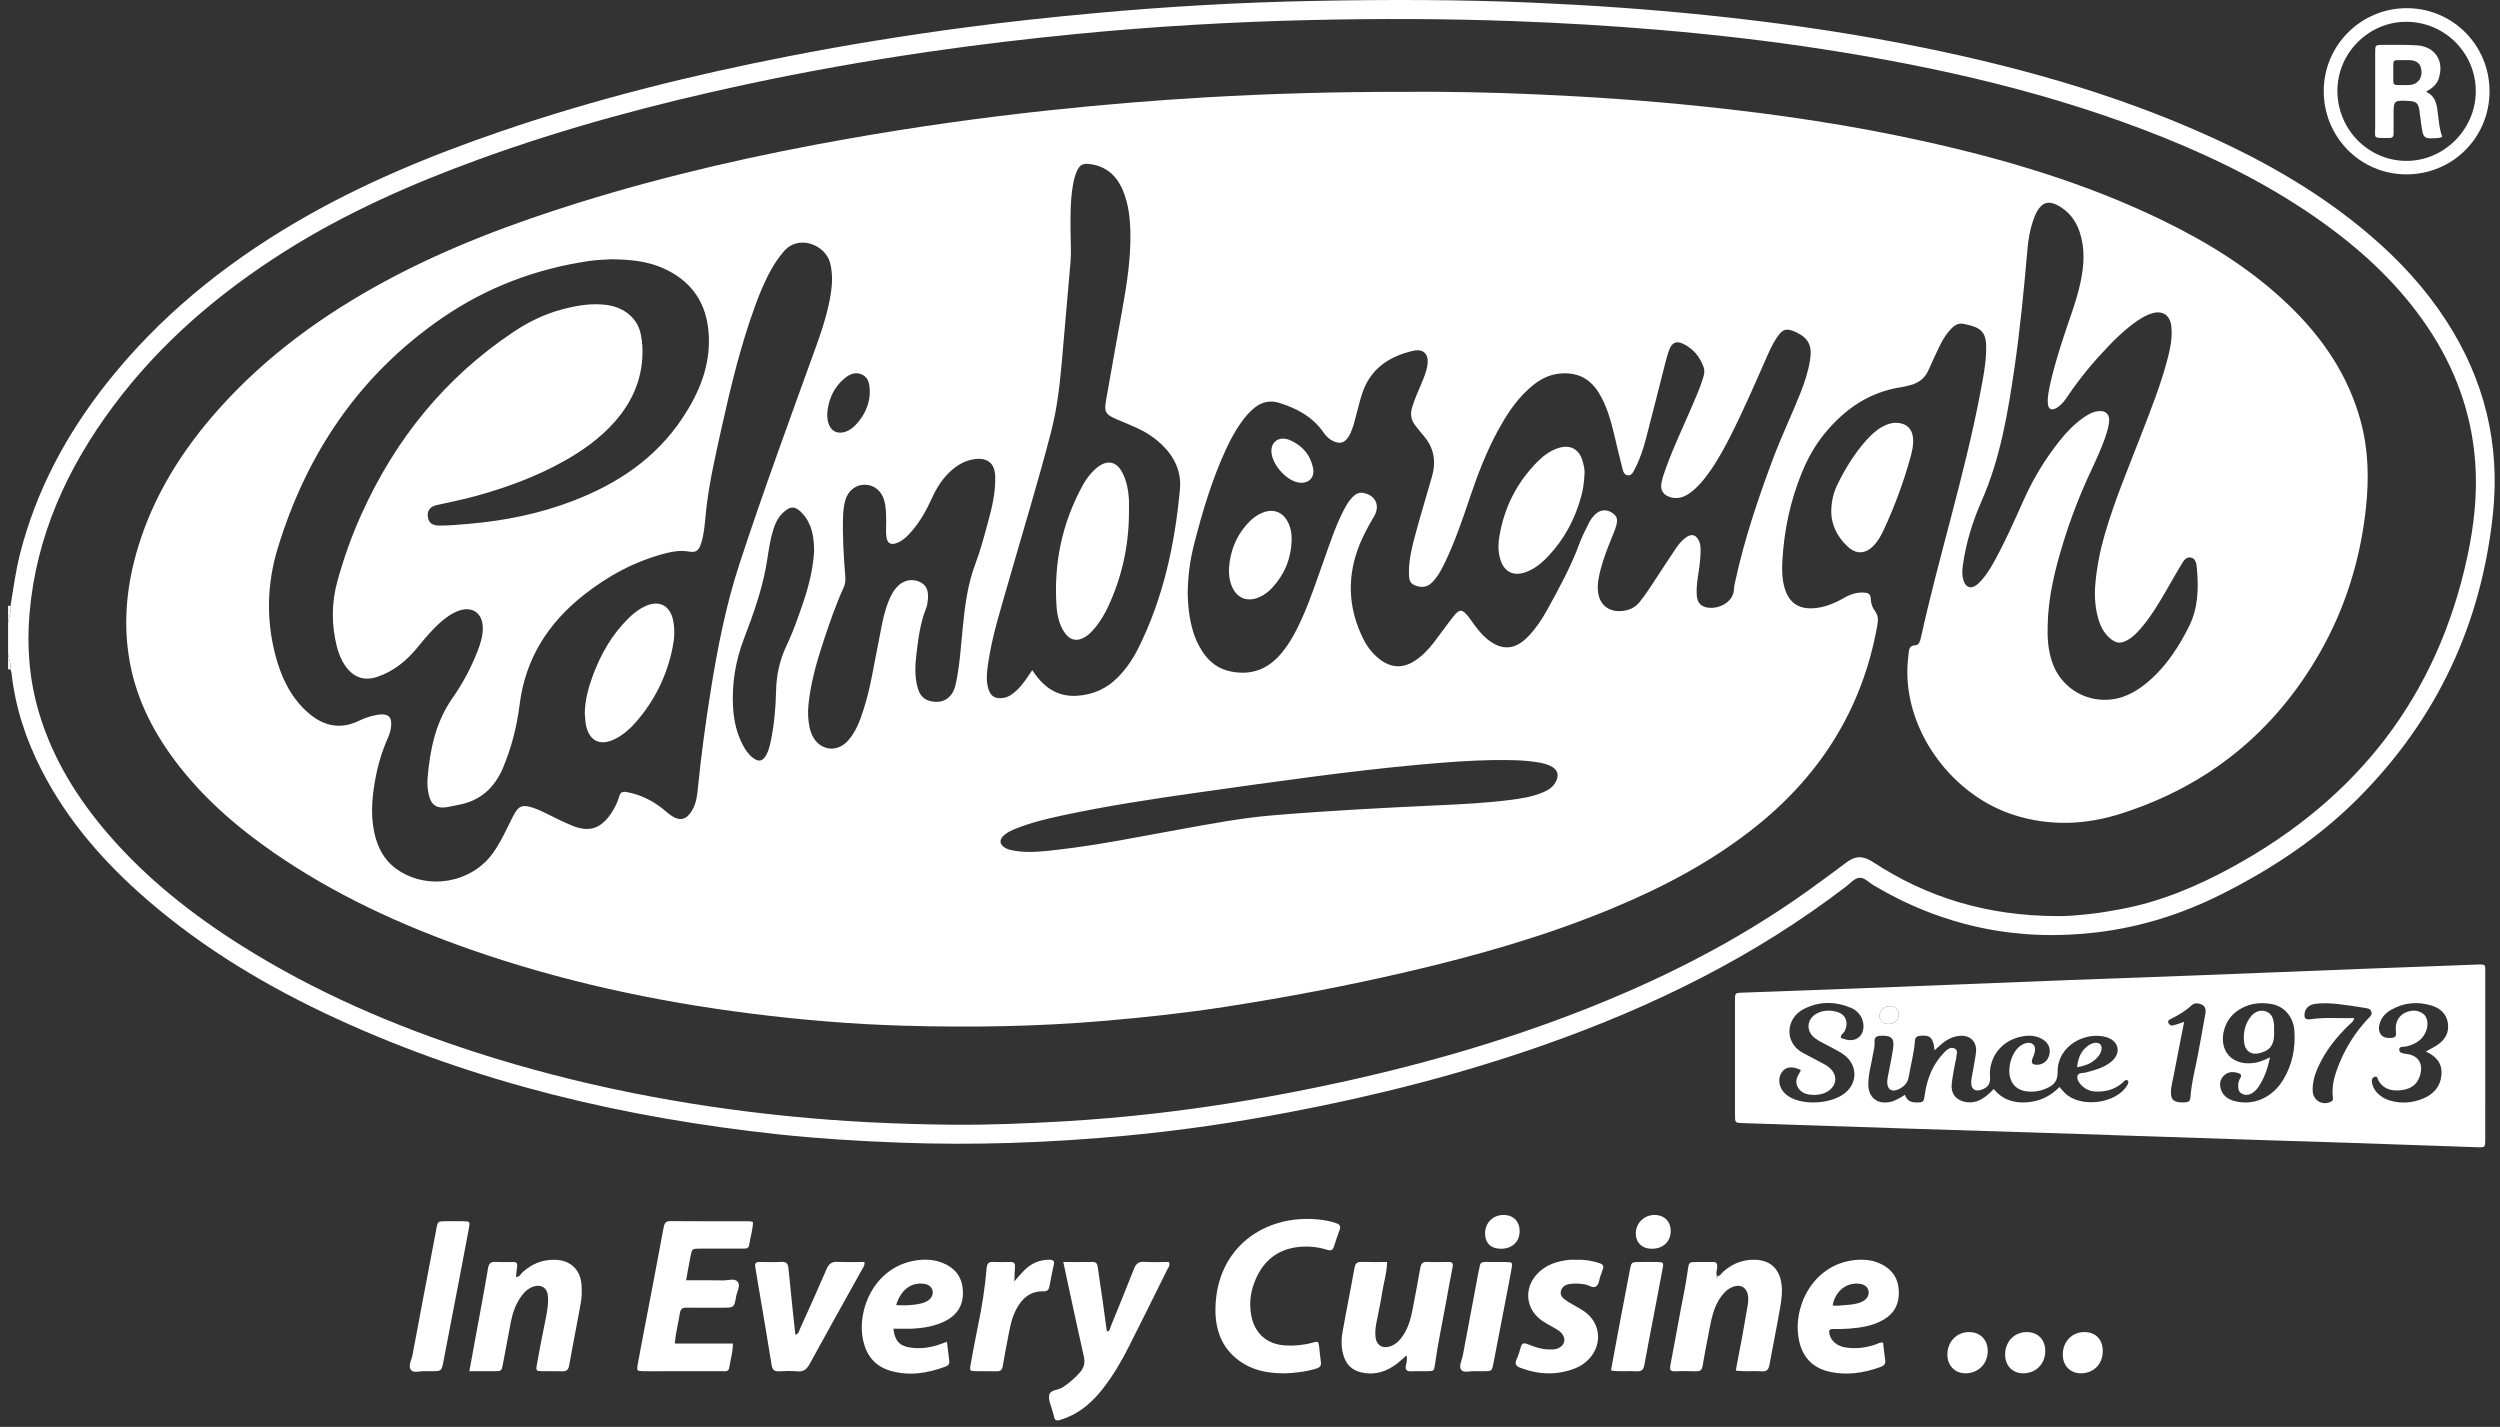 <?xml version="1.0" encoding="UTF-8"?>
<svg width="212px" height="121px" viewBox="0 0 212 121" version="1.1" xmlns="http://www.w3.org/2000/svg" xmlns:xlink="http://www.w3.org/1999/xlink">
    <rect x="0" y="0" width="212" height="121" fill="#333333" stroke="none"/>
    <!-- Generator: Sketch 48.1 (47250) - http://www.bohemiancoding.com/sketch -->
    <title>Group</title>
    <desc>Created with Sketch.</desc>
    <defs></defs>
    <g id="EDINBOROUGH-5.2" stroke="none" stroke-width="1" fill="none" fill-rule="evenodd" transform="translate(-121, -3869)">
        <g id="Group" transform="translate(121, 3869)" fill="#FFFFFF">
            <path d="M174.424,77.684 C175.16,77.716 176.265,77.611 177.366,77.488 C178.177,77.399 178.983,77.252 179.787,77.105 C183.173,76.487 186.296,75.17 189.298,73.528 C199.877,67.744 206.668,59.089 209.226,47.231 C209.795,44.589 210.097,41.91 209.9,39.208 C209.594,35.013 208.186,31.186 205.834,27.703 C203.531,24.291 200.594,21.507 197.282,19.096 C192.988,15.97 188.291,13.589 183.376,11.621 C174.094,7.904 164.418,5.694 154.567,4.169 C149.978,3.458 145.365,2.931 140.738,2.536 C136.608,2.184 132.473,1.941 128.333,1.79 C122.606,1.579 116.878,1.568 111.152,1.699 C104.527,1.852 97.916,2.233 91.32,2.877 C87.144,3.284 82.98,3.775 78.829,4.378 C73.583,5.14 68.365,6.062 63.18,7.175 C55.515,8.821 47.954,10.837 40.582,13.523 C34.869,15.604 29.326,18.05 24.169,21.305 C18.561,24.845 13.588,29.097 9.608,34.435 C5.702,39.673 3.066,45.438 2.503,52.03 C2.259,54.896 2.492,57.721 3.322,60.488 C4.49,64.377 6.583,67.735 9.217,70.78 C12.46,74.527 16.304,77.559 20.478,80.19 C26.698,84.11 33.393,86.995 40.374,89.245 C49.018,92.031 57.879,93.751 66.91,94.656 C71.484,95.114 76.068,95.331 80.661,95.375 C83.775,95.406 86.887,95.279 89.997,95.103 C92.685,94.95 95.367,94.719 98.041,94.411 C102.261,93.925 106.452,93.25 110.619,92.418 C118.468,90.851 126.171,88.768 133.646,85.886 C140.639,83.189 147.299,79.852 153.404,75.469 C154.475,74.699 155.539,73.918 156.593,73.124 C157.336,72.562 157.987,72.552 158.812,73.092 C163.431,76.119 168.514,77.663 174.424,77.684 M0.898,51.367 C1.133,49.884 1.334,48.397 1.706,46.939 C3.072,41.581 5.628,36.828 9.037,32.512 C13.464,26.906 18.909,22.486 25.038,18.881 C30.565,15.63 36.459,13.199 42.51,11.127 C50.457,8.406 58.588,6.389 66.827,4.778 C71.85,3.795 76.9,2.982 81.973,2.312 C85.583,1.835 89.202,1.45 92.829,1.118 C99.008,0.551 105.199,0.199 111.4,0.078 C117.682,-0.045 123.965,-0.042 130.245,0.238 C135.043,0.452 139.833,0.784 144.613,1.275 C150.232,1.852 155.82,2.626 161.366,3.698 C170.349,5.437 179.137,7.827 187.495,11.624 C192.37,13.838 196.969,16.507 201.048,20.009 C203.505,22.117 205.682,24.477 207.446,27.203 C210.676,32.194 212.022,37.638 211.403,43.56 C210.422,52.933 206.644,60.992 199.99,67.673 C196.606,71.071 192.661,73.683 188.382,75.832 C185.044,77.509 181.545,78.614 177.849,79.06 C171.069,79.879 164.726,78.554 158.849,75.055 C158.468,74.828 158.119,74.411 157.69,74.437 C157.263,74.463 156.931,74.879 156.577,75.151 C148.819,81.113 140.16,85.361 130.972,88.597 C123.893,91.09 116.643,92.927 109.274,94.327 C104.684,95.199 100.066,95.879 95.416,96.311 C89.024,96.905 82.619,97.14 76.199,96.892 C72.769,96.759 69.344,96.553 65.934,96.184 C52.977,94.783 40.416,91.85 28.527,86.379 C22.748,83.719 17.318,80.488 12.49,76.311 C8.866,73.176 5.741,69.627 3.539,65.333 C2.203,62.73 1.297,59.989 0.975,57.068 C0.963,56.966 0.917,56.868 0.887,56.768 C0.974,56.269 0.687,55.822 0.686,55.334 L0.686,52.959 C0.672,52.417 0.999,51.921 0.898,51.367" id="Fill-1"></path>
            <path d="M0.898,51.367 C0.999,51.92 0.672,52.417 0.686,52.958 L0.686,51.374 C0.757,51.372 0.827,51.369 0.898,51.367" id="Fill-4"></path>
            <path d="M0.686,55.334 C0.687,55.821 0.974,56.268 0.887,56.768 C0.82,56.765 0.753,56.763 0.686,56.76 L0.686,55.334 Z" id="Fill-7"></path>
            <path d="M160.162,86.83 C160.671,86.817 161.044,86.453 161.019,85.994 C160.996,85.577 160.66,85.302 160.202,85.326 C159.748,85.35 159.391,85.702 159.387,86.128 C159.384,86.554 159.702,86.842 160.162,86.83 M185.214,86.654 C184.912,88.198 184.624,89.638 184.353,91.081 C184.256,91.598 184.097,92.106 184.097,92.638 C184.096,93.195 184.273,93.405 184.818,93.474 C184.999,93.497 185.187,93.488 185.37,93.471 C185.603,93.45 185.727,93.348 185.746,93.071 C185.837,91.753 186.202,90.481 186.431,89.186 C186.625,88.097 186.839,87.013 187.022,85.922 C187.071,85.63 187.017,85.319 186.698,85.182 C186.4,85.054 186.095,85.018 185.817,85.276 C185.311,85.746 184.719,86.092 184.103,86.398 C183.964,86.467 183.795,86.544 183.882,86.744 C183.948,86.898 184.101,86.999 184.267,86.959 C184.543,86.894 184.811,86.787 185.214,86.654 M199.636,86.333 C199.559,86.667 199.355,86.761 199.213,86.899 C198.143,87.934 197.223,89.077 196.598,90.439 C196.297,91.092 196.091,91.766 196.115,92.497 C196.142,93.316 196.938,93.79 197.672,93.42 C197.803,93.353 197.854,93.259 197.832,93.104 C197.691,92.045 198.008,91.067 198.403,90.114 C198.972,88.738 199.77,87.502 200.784,86.409 C200.943,86.238 201.175,86.09 201.099,85.816 C201.011,85.499 200.706,85.498 200.453,85.457 C199.751,85.344 199.049,85.23 198.342,85.153 C197.687,85.081 197.026,85.038 196.369,85.121 C195.784,85.195 195.453,85.53 195.424,86.015 C195.402,86.379 195.543,86.486 195.932,86.429 C197.153,86.249 198.373,86.37 199.636,86.333 M205.709,89.169 C206.076,88.964 206.387,88.817 206.67,88.628 C207.332,88.183 207.708,87.58 207.579,86.752 C207.455,85.955 206.926,85.495 206.203,85.274 C205.017,84.911 203.855,85.009 202.768,85.632 C202.324,85.886 201.972,86.238 201.813,86.749 C201.758,86.928 201.715,87.105 201.737,87.292 C201.794,87.815 202.165,88.074 202.76,88.011 C203.19,87.965 203.208,87.932 203.163,87.264 C203.122,86.675 203.451,86.087 203.997,85.858 C204.509,85.642 205.034,85.624 205.499,85.979 C205.866,86.259 205.948,86.885 205.729,87.444 C205.514,87.995 205.106,88.352 204.574,88.573 C204.307,88.684 204.027,88.765 203.732,88.771 C203.593,88.773 203.463,88.818 203.453,88.983 C203.445,89.126 203.527,89.24 203.658,89.289 C203.779,89.334 203.911,89.351 204.04,89.367 C205.05,89.486 205.499,90.149 205.237,91.135 C205.029,91.917 204.494,92.325 203.719,92.434 C202.915,92.547 202.188,92.43 201.713,91.667 C201.626,91.523 201.632,91.235 201.386,91.308 C201.118,91.387 201.097,91.643 201.16,91.897 C201.238,92.213 201.393,92.484 201.621,92.713 C201.925,93.019 202.295,93.22 202.706,93.337 C203.656,93.606 204.596,93.525 205.495,93.152 C206.387,92.781 206.96,92.116 207.036,91.122 C207.11,90.185 206.612,89.582 205.709,89.169 M152.694,90.727 C151.975,90.391 151.451,90.453 151.114,90.903 C150.778,91.35 150.809,92.025 151.187,92.524 C151.349,92.737 151.553,92.902 151.783,93.036 C153.034,93.76 155.33,93.592 156.449,92.695 C157.504,91.848 157.526,90.428 156.499,89.547 C156.114,89.218 155.652,89.017 155.214,88.775 C154.777,88.534 154.306,88.335 153.91,88.037 C153.068,87.402 153.224,86.307 154.191,85.882 C154.72,85.65 155.28,85.655 155.817,85.821 C156.533,86.043 156.771,86.727 156.441,87.421 C156.344,87.626 156.067,87.73 156.107,88.008 C156.852,88.338 157.461,88.25 157.809,87.766 C158.161,87.276 158.074,86.443 157.616,85.935 C157.436,85.736 157.226,85.571 156.982,85.47 C155.62,84.901 154.255,84.893 152.937,85.577 C151.419,86.364 151.298,88.426 152.868,89.275 C153.424,89.575 153.984,89.869 154.545,90.162 C154.803,90.297 155.051,90.446 155.256,90.657 C155.797,91.213 155.75,91.97 155.139,92.446 C154.794,92.714 154.386,92.829 153.959,92.843 C153.389,92.863 152.834,92.785 152.49,92.258 C152.162,91.756 152.386,91.3 152.672,90.864 C152.685,90.845 152.681,90.814 152.694,90.727 M192.5,89.659 C192.3,90.607 192.028,91.362 191.591,92.055 C191.422,92.325 191.221,92.568 190.935,92.724 C190.661,92.873 190.387,92.895 190.106,92.74 C189.8,92.571 189.79,92.282 189.799,91.986 C189.806,91.769 189.884,91.573 189.993,91.391 C190.102,91.209 190.033,91.076 189.868,91.019 C189.455,90.876 189.033,90.843 188.668,91.139 C188.336,91.41 188.204,91.779 188.288,92.199 C188.417,92.836 188.842,93.187 189.45,93.358 C191.044,93.808 192.688,93.109 193.623,91.554 C194.396,90.271 194.669,88.861 194.561,87.382 C194.477,86.235 193.719,85.343 192.653,85.148 C191.782,84.988 190.917,85.06 190.114,85.483 C189.38,85.869 188.872,86.451 188.631,87.249 C188.091,89.041 189.24,90.389 191.095,90.143 C191.54,90.084 191.959,89.928 192.5,89.659 M164.051,89.063 C163.936,87.993 163.699,87.764 162.859,87.831 C162.552,87.855 162.404,87.945 162.38,88.301 C162.313,89.329 162.022,90.322 161.856,91.335 C161.775,91.83 161.462,92.136 161.052,92.345 C160.427,92.664 160.008,92.388 160.038,91.698 C160.046,91.514 160.086,91.332 160.119,91.151 C160.259,90.4 160.426,89.652 160.536,88.897 C160.659,88.058 160.394,87.802 159.539,87.829 C159.179,87.841 158.928,87.905 158.965,88.364 C158.993,88.73 158.878,89.094 158.818,89.458 C158.684,90.289 158.427,91.1 158.432,91.955 C158.438,93.051 159.162,93.653 160.239,93.455 C160.716,93.367 161.111,93.105 161.541,92.84 C161.698,93.368 162.075,93.483 162.529,93.488 C163.104,93.494 163.139,93.441 163.221,92.835 C163.406,91.471 163.904,90.239 164.878,89.236 C165.12,88.987 165.428,88.73 165.778,88.928 C166.079,89.098 165.896,89.454 165.883,89.73 C165.877,89.86 165.823,89.987 165.801,90.116 C165.698,90.714 165.57,91.309 165.506,91.911 C165.42,92.725 165.857,93.289 166.657,93.447 C167.359,93.586 167.954,93.328 168.487,92.897 C168.684,92.737 168.861,92.551 169.072,92.353 C169.816,93.258 170.771,93.551 171.851,93.479 C172.94,93.407 173.879,92.969 174.644,92.174 C174.823,92.377 174.953,92.543 175.102,92.69 C176.404,93.98 179.452,93.608 180.379,92.043 C180.469,91.892 180.573,91.723 180.371,91.585 C180.161,91.582 180.079,91.737 179.964,91.837 C179.308,92.406 178.535,92.602 177.687,92.561 C177.249,92.541 176.865,92.383 176.551,92.074 C176.318,91.845 176.101,91.561 176.172,91.242 C176.24,90.936 176.604,91.019 176.846,90.955 C177.638,90.744 178.44,90.547 179.078,89.994 C179.888,89.289 179.684,88.3 178.671,87.969 C176.979,87.415 174.455,88.587 174.485,90.924 C174.495,91.691 174.142,92.024 173.553,92.288 C173.011,92.532 172.441,92.624 171.855,92.546 C171.205,92.461 170.72,92.14 170.496,91.495 C170.203,90.649 170.53,89.39 171.196,88.794 C171.58,88.448 172.061,88.333 172.347,88.516 C172.633,88.7 172.648,89.1 172.391,89.671 C172.183,90.13 172.322,90.327 172.827,90.288 C173.292,90.252 173.649,89.942 173.777,89.464 C173.905,88.985 173.745,88.501 173.325,88.208 C172.826,87.86 172.256,87.77 171.663,87.856 C169.572,88.161 168.633,89.836 168.753,91.304 C168.802,91.897 168.572,92.211 168.072,92.393 C167.486,92.609 167.14,92.374 167.158,91.755 C167.165,91.52 167.22,91.286 167.26,91.052 C167.361,90.454 167.49,89.86 167.562,89.259 C167.672,88.332 167.065,87.739 166.133,87.843 C165.566,87.906 165.077,88.163 164.647,88.532 C164.452,88.699 164.264,88.873 164.051,89.063 M178.944,96.244 C173.196,96.063 167.447,95.886 161.698,95.701 C157.057,95.552 152.416,95.393 147.776,95.239 C147.139,95.217 147.127,95.214 147.127,94.563 C147.122,91.317 147.122,88.071 147.127,84.824 C147.128,84.207 147.141,84.201 147.725,84.178 C150.863,84.061 154.001,83.954 157.138,83.832 C163.255,83.594 169.37,83.346 175.487,83.109 C178.993,82.973 182.5,82.857 186.006,82.723 C190.751,82.541 195.496,82.347 200.242,82.163 C203.511,82.036 206.781,81.918 210.05,81.795 C210.822,81.765 210.749,81.795 210.749,82.46 C210.749,87.185 210.751,91.909 210.748,96.633 C210.747,97.291 210.738,97.307 210.111,97.286 C206.367,97.162 202.624,97.027 198.879,96.9 C196.506,96.821 194.132,96.754 191.759,96.676 C187.487,96.536 183.215,96.394 178.944,96.253 C178.944,96.25 178.944,96.246 178.944,96.244" id="Fill-9"></path>
            <path d="M58.181,108.569 C59.262,108.569 60.286,108.553 61.311,108.578 C61.743,108.588 62.308,108.36 62.575,108.717 C62.807,109.027 62.497,109.523 62.426,109.935 C62.262,110.898 62.245,110.894 61.235,110.894 C60.232,110.895 59.229,110.907 58.226,110.888 C57.871,110.882 57.713,110.994 57.655,111.358 C57.524,112.186 57.302,113 57.218,113.929 L62.151,113.929 C62.151,114.68 61.936,115.31 61.843,115.957 C61.786,116.354 61.488,116.278 61.237,116.278 C59.6,116.282 57.964,116.28 56.328,116.28 C55.746,116.28 55.166,116.288 54.586,116.278 C54.009,116.268 53.982,116.249 54.081,115.692 C54.279,114.575 54.499,113.463 54.711,112.35 C55.234,109.605 55.764,106.861 56.272,104.113 C56.34,103.748 56.433,103.548 56.858,103.551 C59.102,103.569 61.345,103.561 63.589,103.565 C63.664,103.565 63.74,103.6 63.849,103.626 C63.853,104.29 63.615,104.913 63.533,105.559 C63.492,105.881 63.252,105.885 63,105.884 C61.787,105.881 60.572,105.881 59.357,105.884 C58.691,105.886 58.684,105.89 58.553,106.551 C58.425,107.195 58.315,107.842 58.181,108.569" id="Fill-11"></path>
            <path d="M108.911,116.461 C107.638,116.458 106.5,116.264 105.477,115.649 C103.715,114.587 103.04,112.926 103.069,110.962 C103.15,105.767 107.263,102.985 111.728,103.405 C112.252,103.454 112.773,103.542 113.276,103.712 C113.572,103.811 113.728,103.95 113.604,104.286 C113.431,104.756 113.267,105.229 113.119,105.707 C113.015,106.043 112.824,106.075 112.52,105.977 C111.889,105.773 111.236,105.69 110.571,105.711 C108.712,105.771 107.352,106.622 106.558,108.308 C106.065,109.357 105.882,110.471 106.12,111.622 C106.43,113.118 107.463,114.001 108.992,114.094 C109.786,114.142 110.569,114.064 111.34,113.849 C111.789,113.724 111.811,113.751 111.868,114.231 C111.918,114.649 111.944,115.071 112.008,115.488 C112.057,115.814 111.93,115.961 111.623,116.055 C110.706,116.334 109.768,116.434 108.911,116.461" id="Fill-13"></path>
            <path d="M90.168,107.019 C91.057,107.019 91.845,107.027 92.633,107.014 C92.932,107.01 93.048,107.139 93.087,107.423 C93.214,108.363 93.362,109.301 93.496,110.24 C93.622,111.127 93.74,112.015 93.861,112.903 C94.138,112.895 94.115,112.663 94.179,112.507 C94.845,110.872 95.52,109.24 96.162,107.595 C96.329,107.165 96.547,106.977 97.026,107.006 C97.73,107.049 98.439,107.017 99.125,107.017 C99.254,107.308 99.077,107.475 98.989,107.652 C97.913,109.825 96.833,111.997 95.743,114.163 C95.101,115.437 94.383,116.666 93.497,117.79 C92.686,118.819 91.742,119.686 90.51,120.191 C90.291,120.281 90.067,120.36 89.84,120.427 C89.596,120.5 89.432,120.425 89.384,120.15 C89.358,119.995 89.299,119.845 89.262,119.692 C89.149,119.232 88.891,118.743 88.97,118.318 C89.061,117.825 89.739,117.898 90.123,117.642 C90.676,117.271 91.172,116.854 91.605,116.347 C91.946,115.948 92.023,115.532 91.91,115.028 C91.508,113.255 91.128,111.476 90.742,109.7 C90.558,108.854 90.38,108.006 90.168,107.019" id="Fill-15"></path>
            <path d="M145.626,108.238 C145.882,108.192 145.993,107.959 146.166,107.809 C146.982,107.1 147.925,106.757 149.004,106.838 C150.132,106.923 150.838,107.592 151.041,108.7 C151.178,109.443 151.078,110.178 150.954,110.901 C150.678,112.51 150.343,114.109 150.055,115.716 C149.983,116.121 149.839,116.32 149.393,116.287 C148.688,116.235 147.976,116.333 147.194,116.223 C147.391,115.185 147.586,114.183 147.77,113.179 C147.927,112.325 148.076,111.469 148.217,110.611 C148.251,110.406 148.265,110.19 148.244,109.983 C148.161,109.135 147.554,108.812 146.784,109.198 C146.344,109.418 146.043,109.78 145.789,110.19 C145.35,110.897 145.155,111.688 145.003,112.494 C144.794,113.607 144.564,114.716 144.382,115.833 C144.318,116.221 144.127,116.293 143.793,116.284 C143.213,116.269 142.632,116.258 142.053,116.287 C141.621,116.308 141.58,116.126 141.65,115.764 C141.944,114.238 142.213,112.708 142.502,111.181 C142.724,110.017 142.97,108.858 143.13,107.682 C143.219,107.023 143.236,107.023 143.928,107.018 C144.377,107.015 144.825,107.024 145.273,107.018 C145.55,107.015 145.625,107.151 145.625,107.412 C145.623,107.692 145.45,107.978 145.638,108.254 C145.585,108.196 145.546,108.203 145.529,108.278 C145.524,108.299 145.544,108.347 145.549,108.347 C145.611,108.341 145.637,108.303 145.626,108.238" id="Fill-18"></path>
            <path d="M39.801,116.28 C39.996,115.216 40.176,114.238 40.354,113.261 C40.7,111.369 41.062,109.481 41.379,107.584 C41.449,107.157 41.591,106.986 42.025,107.011 C42.524,107.039 43.027,107.021 43.528,107.018 C43.808,107.016 43.898,107.141 43.851,107.414 C43.803,107.698 43.789,107.987 43.758,108.295 C44.072,108.276 44.162,108.025 44.323,107.879 C45.1,107.172 46.002,106.803 47.056,106.83 C48.384,106.863 49.233,107.663 49.315,108.986 C49.343,109.458 49.345,109.943 49.264,110.406 C48.95,112.196 48.585,113.978 48.27,115.768 C48.2,116.162 48.048,116.305 47.655,116.287 C47.101,116.26 46.547,116.288 45.993,116.277 C45.466,116.266 45.435,116.244 45.523,115.734 C45.689,114.773 45.883,113.818 46.068,112.861 C46.183,112.266 46.321,111.675 46.41,111.076 C46.467,110.687 46.493,110.286 46.464,109.895 C46.412,109.209 45.879,108.878 45.23,109.102 C44.763,109.263 44.427,109.599 44.152,109.996 C43.693,110.659 43.45,111.409 43.302,112.192 C43.082,113.356 42.869,114.523 42.645,115.687 C42.535,116.267 42.529,116.272 41.932,116.278 C41.251,116.284 40.569,116.28 39.801,116.28" id="Fill-20"></path>
            <path d="M119.255,114.944 C119.005,115.168 118.784,115.387 118.542,115.579 C117.605,116.322 116.564,116.662 115.367,116.361 C114.639,116.178 114.181,115.714 113.95,115.009 C113.731,114.339 113.728,113.647 113.845,112.973 C114.163,111.156 114.538,109.35 114.858,107.534 C114.927,107.14 115.071,106.997 115.466,107.011 C116.172,107.035 116.879,107.018 117.624,107.018 C117.612,107.932 117.345,108.736 117.216,109.56 C117.077,110.445 116.887,111.32 116.714,112.2 C116.638,112.591 116.604,112.986 116.642,113.38 C116.707,114.06 117.233,114.392 117.883,114.174 C118.412,113.998 118.756,113.601 119.043,113.147 C119.46,112.49 119.654,111.753 119.796,110.998 C120.015,109.833 120.243,108.67 120.444,107.502 C120.503,107.152 120.646,107 121.011,107.012 C121.617,107.033 122.224,107.026 122.831,107.015 C123.145,107.009 123.247,107.11 123.182,107.438 C122.971,108.497 122.784,109.561 122.59,110.623 C122.283,112.308 121.922,113.982 121.69,115.68 C121.61,116.267 121.601,116.27 120.998,116.278 C120.549,116.285 120.099,116.262 119.652,116.285 C119.236,116.306 119.155,116.115 119.227,115.753 C119.276,115.506 119.373,115.255 119.255,114.944" id="Fill-22"></path>
            <path d="M75.992,110.667 C76.916,110.75 78.046,110.625 78.508,110.397 C78.942,110.184 79.155,109.843 79.088,109.471 C79.019,109.1 78.705,108.88 78.203,108.851 C77.173,108.791 76.385,109.42 75.992,110.667 M75.761,112.67 C75.863,113.672 76.273,114.127 77.135,114.265 C77.983,114.402 78.816,114.295 79.629,114.027 C79.827,113.961 80.021,113.885 80.302,113.782 C80.371,114.358 80.433,114.891 80.501,115.423 C80.534,115.683 80.397,115.804 80.174,115.887 C78.634,116.463 77.063,116.709 75.455,116.225 C74.178,115.841 73.467,114.928 73.185,113.633 C72.645,111.159 74.082,107.455 77.647,106.887 C78.415,106.765 79.174,106.8 79.904,107.084 C80.923,107.482 81.544,108.205 81.642,109.32 C81.749,110.52 81.286,111.431 80.211,111.994 C79.355,112.443 78.419,112.606 77.467,112.664 C76.918,112.697 76.364,112.67 75.761,112.67" id="Fill-24"></path>
            <path d="M155.405,110.701 C155.77,110.756 156.128,110.696 156.487,110.669 C156.957,110.634 157.429,110.601 157.865,110.401 C158.309,110.196 158.516,109.864 158.454,109.485 C158.391,109.109 158.082,108.884 157.584,108.852 C156.51,108.782 155.634,109.511 155.405,110.701 M159.684,113.85 C159.742,114.34 159.791,114.836 159.863,115.33 C159.91,115.652 159.768,115.811 159.481,115.916 C158.015,116.448 156.516,116.675 154.984,116.282 C153.799,115.978 152.998,115.211 152.649,114.029 C151.843,111.296 153.447,107.451 157.002,106.89 C157.909,106.747 158.793,106.808 159.619,107.242 C160.508,107.71 160.975,108.454 161.02,109.465 C161.066,110.501 160.689,111.321 159.796,111.868 C158.871,112.434 157.827,112.59 156.771,112.67 C156.325,112.703 155.875,112.706 155.428,112.7 C155.115,112.696 155.084,112.857 155.133,113.102 C155.25,113.685 155.763,114.147 156.488,114.262 C157.362,114.401 158.219,114.299 159.056,114.008 C159.251,113.94 159.434,113.814 159.684,113.85" id="Fill-26"></path>
            <path d="M198.211,7.663 C198.194,10.934 200.793,13.612 204.014,13.644 C207.22,13.676 209.926,11 209.947,7.776 C209.969,4.526 207.351,1.877 204.092,1.849 C200.9,1.822 198.228,4.463 198.211,7.663 M197.053,7.697 C197.067,3.814 200.245,0.67 204.132,0.693 C208.026,0.715 211.136,3.875 211.112,7.787 C211.089,11.695 207.954,14.797 204.038,14.787 C200.153,14.776 197.038,11.614 197.053,7.697" id="Fill-28"></path>
            <path d="M67.447,113.184 C67.751,113.103 67.748,112.886 67.817,112.733 C68.587,111.03 69.361,109.328 70.097,107.611 C70.293,107.154 70.549,106.98 71.044,107.006 C71.796,107.046 72.551,107.017 73.31,107.017 C73.335,107.356 73.162,107.538 73.053,107.736 C71.583,110.385 70.096,113.024 68.647,115.684 C68.396,116.146 68.119,116.339 67.599,116.29 C67.102,116.244 66.597,116.261 66.097,116.286 C65.688,116.308 65.502,116.197 65.432,115.745 C65.046,113.3 64.619,110.862 64.207,108.422 C64.15,108.085 64.099,107.746 64.043,107.409 C63.999,107.142 64.102,107.014 64.381,107.017 C65.013,107.022 65.647,107.043 66.278,107.008 C66.707,106.984 66.825,107.192 66.86,107.557 C66.976,108.764 67.102,109.969 67.228,111.174 C67.297,111.839 67.373,112.504 67.447,113.184" id="Fill-30"></path>
            <path d="M133.71,106.83 C134.375,106.801 135.019,106.916 135.651,107.121 C135.941,107.215 136.025,107.376 135.91,107.657 C135.851,107.802 135.816,107.958 135.753,108.103 C135.607,108.439 135.626,108.91 135.333,109.096 C135.063,109.268 134.702,108.956 134.371,108.908 C133.925,108.845 133.476,108.811 133.032,108.896 C132.701,108.959 132.445,109.151 132.363,109.493 C132.284,109.821 132.485,110.049 132.725,110.226 C132.935,110.381 133.171,110.504 133.396,110.639 C133.734,110.842 134.093,111.018 134.409,111.251 C135.725,112.221 135.888,113.977 134.789,115.193 C134.466,115.551 134.081,115.828 133.637,116.008 C132.07,116.645 130.501,116.58 128.936,115.995 C128.587,115.865 128.416,115.677 128.6,115.278 C128.754,114.944 128.869,114.591 128.965,114.235 C129.062,113.873 129.252,113.861 129.551,113.987 C130.135,114.231 130.736,114.425 131.381,114.434 C131.618,114.437 131.857,114.443 132.084,114.356 C132.699,114.118 132.845,113.509 132.398,113.027 C132.197,112.812 131.931,112.686 131.682,112.539 C131.341,112.341 130.985,112.161 130.671,111.925 C129.374,110.951 129.228,109.253 130.327,108.056 C131.066,107.251 132.03,106.944 133.078,106.833 C133.286,106.811 133.499,106.83 133.71,106.83" id="Fill-32"></path>
            <path d="M36.011,116.28 C35.659,116.233 35.106,116.472 34.858,116.18 C34.577,115.848 34.901,115.332 34.98,114.905 C35.629,111.412 36.299,107.924 36.962,104.433 C36.976,104.355 36.983,104.276 36.999,104.199 C37.129,103.57 37.13,103.567 37.751,103.56 C38.278,103.554 38.804,103.55 39.331,103.561 C39.838,103.573 39.866,103.607 39.77,104.124 C39.51,105.521 39.244,106.917 38.976,108.313 C38.525,110.665 38.069,113.016 37.619,115.369 C37.445,116.278 37.449,116.279 36.549,116.28 C36.391,116.28 36.233,116.28 36.011,116.28" id="Fill-34"></path>
            <path d="M86.015,108.662 C86.365,108.268 86.589,107.988 86.841,107.736 C87.447,107.132 88.171,106.807 89.041,106.825 C89.318,106.831 89.426,106.939 89.37,107.211 C89.241,107.83 89.106,108.448 88.993,109.07 C88.937,109.375 88.809,109.516 88.474,109.506 C87.361,109.476 86.667,110.1 86.176,111.028 C85.749,111.835 85.618,112.723 85.447,113.602 C85.301,114.351 85.159,115.102 85.032,115.855 C84.978,116.172 84.83,116.298 84.503,116.286 C83.923,116.265 83.343,116.288 82.762,116.277 C82.242,116.268 82.214,116.236 82.307,115.726 C82.505,114.638 82.7,113.548 82.926,112.465 C83.266,110.839 83.53,109.201 83.665,107.545 C83.699,107.136 83.84,106.99 84.242,107.011 C84.715,107.036 85.191,107.027 85.665,107.015 C85.97,107.008 86.098,107.125 86.072,107.436 C86.042,107.789 86.038,108.144 86.015,108.662" id="Fill-36"></path>
            <path d="M136.611,116.215 C136.836,114.996 137.05,113.81 137.274,112.626 C137.581,110.996 137.895,109.369 138.205,107.74 C138.341,107.024 138.34,107.022 139.046,107.017 C139.546,107.014 140.048,107.008 140.547,107.019 C141.061,107.031 141.087,107.062 140.992,107.576 C140.731,108.973 140.463,110.368 140.196,111.765 C139.945,113.083 139.679,114.399 139.448,115.721 C139.376,116.133 139.224,116.321 138.783,116.286 C138.081,116.232 137.371,116.345 136.611,116.215" id="Fill-38"></path>
            <path d="M125.092,116.28 C124.725,116.217 124.146,116.492 123.896,116.136 C123.694,115.85 123.973,115.338 124.05,114.928 C124.499,112.549 124.942,110.17 125.39,107.792 C125.414,107.663 125.465,107.537 125.476,107.407 C125.502,107.11 125.659,107.008 125.947,107.014 C126.553,107.026 127.159,107.007 127.763,107.021 C128.234,107.031 128.269,107.067 128.189,107.533 C128.042,108.389 127.872,109.239 127.707,110.092 C127.355,111.926 127.001,113.76 126.646,115.594 C126.514,116.276 126.511,116.276 125.788,116.28 C125.576,116.281 125.366,116.28 125.092,116.28" id="Fill-40"></path>
            <path d="M165.138,114.837 C165.149,113.771 165.933,112.965 166.962,112.96 C167.933,112.955 168.578,113.623 168.559,114.616 C168.539,115.669 167.744,116.451 166.689,116.456 C165.766,116.46 165.127,115.793 165.138,114.837" id="Fill-42"></path>
            <path d="M173.439,114.605 C173.425,115.664 172.646,116.446 171.589,116.456 C170.662,116.465 170.028,115.81 170.035,114.849 C170.043,113.741 170.846,112.937 171.918,112.961 C172.849,112.981 173.451,113.632 173.439,114.605" id="Fill-44"></path>
            <path d="M178.314,114.547 C178.328,115.658 177.549,116.458 176.457,116.456 C175.563,116.454 174.942,115.825 174.924,114.906 C174.904,113.798 175.689,112.96 176.749,112.959 C177.7,112.958 178.302,113.569 178.314,114.547" id="Fill-46"></path>
            <path d="M140.065,105.894 C139.239,105.889 138.709,105.368 138.718,104.57 C138.727,103.712 139.429,103.028 140.302,103.028 C141.136,103.027 141.694,103.595 141.676,104.426 C141.656,105.314 141.012,105.901 140.065,105.894" id="Fill-48"></path>
            <path d="M128.864,104.388 C128.868,105.291 128.251,105.884 127.3,105.894 C126.448,105.903 125.945,105.429 125.935,104.608 C125.923,103.727 126.575,103.05 127.458,103.028 C128.3,103.006 128.86,103.548 128.864,104.388" id="Fill-50"></path>
            <path d="M160.162,86.83 C159.702,86.842 159.384,86.554 159.387,86.128 C159.391,85.702 159.748,85.35 160.202,85.326 C160.66,85.302 160.996,85.577 161.019,85.994 C161.044,86.453 160.671,86.817 160.162,86.83" id="Fill-66"></path>
            <path d="M145.626,108.238 C145.637,108.303 145.611,108.341 145.549,108.347 C145.544,108.347 145.524,108.299 145.529,108.278 C145.546,108.203 145.585,108.196 145.638,108.254 L145.626,108.238 Z" id="Fill-68"></path>
            <path d="M73.754,33.419 C73.754,33.225 73.757,33.146 73.753,33.068 C73.728,32.523 73.633,31.993 73.071,31.748 C72.521,31.509 72.035,31.74 71.614,32.09 C70.811,32.758 70.365,33.631 70.196,34.655 C70.13,35.05 70.127,35.443 70.231,35.829 C70.426,36.544 70.988,36.847 71.69,36.616 C72.021,36.507 72.299,36.302 72.539,36.055 C73.278,35.288 73.696,34.374 73.754,33.419 M69.038,46.688 C69.019,45.596 68.888,44.477 68.072,43.569 C67.453,42.88 67.024,42.868 66.355,43.522 C65.865,44.001 65.648,44.625 65.474,45.266 C65.21,46.235 65.117,47.237 64.927,48.22 C64.536,50.247 63.846,52.184 63.107,54.106 C62.368,56.027 62.035,58.021 62.17,60.079 C62.242,61.164 62.484,62.218 62.999,63.191 C63.211,63.59 63.459,63.964 63.821,64.245 C64.332,64.64 64.666,64.577 64.975,64.023 C65.156,63.698 65.255,63.342 65.334,62.979 C65.649,61.529 65.779,60.057 65.811,58.579 C65.84,57.239 66.119,55.97 66.693,54.756 C67.031,54.042 67.33,53.306 67.598,52.562 C68.282,50.676 68.935,48.78 69.038,46.688 M126.62,64.453 C124.614,64.488 122.615,64.642 120.617,64.819 C117.543,65.093 114.478,65.456 111.419,65.853 C108.124,66.281 104.834,66.747 101.544,67.213 C97.733,67.753 93.927,68.329 90.161,69.134 C88.795,69.426 87.434,69.748 86.133,70.272 C85.79,70.41 85.451,70.564 85.166,70.806 C84.695,71.207 84.741,71.636 85.292,71.928 C85.525,72.052 85.785,72.102 86.048,72.146 C87.264,72.348 88.476,72.197 89.678,72.06 C93.217,71.656 96.705,70.933 100.208,70.304 C102.751,69.847 105.293,69.361 107.87,69.145 C112.55,68.752 117.24,68.506 121.932,68.291 C123.987,68.197 126.045,68.095 128.087,67.832 C129.002,67.715 129.917,67.573 130.779,67.218 C131.222,67.035 131.637,66.807 131.891,66.371 C132.256,65.742 132.115,65.258 131.468,64.947 C131.183,64.809 130.877,64.728 130.564,64.671 C129.258,64.436 127.938,64.446 126.62,64.453 M75.151,44.208 C75.135,43.628 75.148,43.048 74.994,42.479 C74.766,41.644 74.161,41.127 73.369,41.106 C72.565,41.084 71.882,41.626 71.662,42.484 C71.558,42.893 71.509,43.312 71.494,43.737 C71.436,45.454 71.542,47.165 71.679,48.875 C71.704,49.197 71.688,49.492 71.55,49.798 C70.864,51.313 70.322,52.884 69.803,54.461 C69.235,56.191 68.742,57.939 68.557,59.762 C68.489,60.428 68.524,61.081 68.658,61.729 C68.706,61.959 68.789,62.187 68.895,62.398 C69.522,63.648 70.965,63.855 71.897,62.822 C72.586,62.06 72.926,61.112 73.234,60.155 C73.835,58.293 74.106,56.356 74.499,54.446 C74.726,53.336 74.881,52.211 75.288,51.145 C75.506,50.574 75.766,50.025 76.232,49.611 C76.755,49.148 77.482,49.065 78.078,49.386 C78.659,49.7 78.73,50.243 78.686,50.818 C78.666,51.079 78.625,51.35 78.53,51.591 C78.055,52.781 77.886,54.038 77.733,55.291 C77.608,56.31 77.533,57.344 77.827,58.356 C77.975,58.863 78.256,59.268 78.788,59.424 C79.862,59.74 80.725,59.252 81.004,58.177 C81.071,57.923 81.122,57.664 81.168,57.405 C81.407,56.052 81.499,54.683 81.632,53.318 C81.815,51.453 82.038,49.603 82.707,47.826 C83.134,46.694 83.448,45.517 83.766,44.348 C84.119,43.051 84.44,41.738 84.393,40.378 C84.355,39.268 83.724,38.78 82.617,38.938 C81.858,39.046 81.225,39.409 80.662,39.909 C79.917,40.571 79.41,41.398 79.002,42.294 C78.541,43.307 78.003,44.274 77.258,45.109 C76.942,45.464 76.608,45.804 76.163,46.003 C75.568,46.268 75.232,46.108 75.16,45.473 C75.112,45.057 75.151,44.63 75.151,44.208 M173.64,53.112 C173.607,54.122 173.686,55.118 174,56.084 C174.691,58.208 176.738,59.547 178.959,59.322 C180.366,59.179 181.484,58.445 182.49,57.519 C183.829,56.287 184.786,54.784 185.605,53.169 C186.421,51.561 186.448,49.869 186.291,48.149 C186.26,47.809 186.207,47.345 185.753,47.274 C185.358,47.213 185.156,47.581 184.982,47.865 C184.528,48.607 184.109,49.371 183.671,50.123 C183.034,51.219 182.384,52.306 181.552,53.271 C181.224,53.651 180.88,54.016 180.435,54.267 C179.834,54.607 179.444,54.572 178.92,54.121 C178.424,53.694 178.13,53.136 177.949,52.518 C177.664,51.544 177.597,50.547 177.683,49.54 C177.807,48.09 178.089,46.669 178.496,45.273 C179.317,42.458 180.453,39.759 181.508,37.03 C182.382,34.768 183.292,32.518 183.88,30.157 C184.085,29.333 184.222,28.5 184.125,27.649 C184.021,26.726 183.391,26.309 182.502,26.566 C182.016,26.707 181.586,26.967 181.173,27.255 C180.302,27.861 179.534,28.586 178.803,29.348 C177.559,30.646 176.405,32.018 175.399,33.511 C175.119,33.927 174.829,34.343 174.379,34.6 C173.972,34.834 173.714,34.717 173.661,34.259 C173.618,33.89 173.672,33.522 173.739,33.157 C173.996,31.753 174.416,30.393 174.842,29.034 C175.378,27.326 176.06,25.661 176.435,23.902 C176.735,22.492 176.819,21.079 176.358,19.68 C176.031,18.687 175.426,17.913 174.497,17.413 C173.749,17.008 173.194,17.157 172.762,17.891 C172.604,18.161 172.489,18.462 172.389,18.76 C172.137,19.514 172.002,20.296 171.933,21.084 C171.638,24.448 171.32,27.808 170.833,31.151 C170.269,35.017 169.636,38.855 168.043,42.477 C167.281,44.213 166.713,46.034 166.451,47.93 C166.384,48.407 166.367,48.881 166.549,49.335 C166.743,49.821 167.128,49.941 167.563,49.641 C167.777,49.494 167.96,49.294 168.13,49.095 C168.561,48.591 168.889,48.017 169.205,47.438 C170.103,45.793 170.858,44.079 171.623,42.37 C172.425,40.579 173.436,38.914 174.658,37.379 C175.234,36.654 175.872,35.986 176.633,35.447 C176.978,35.203 177.339,34.98 177.761,34.893 C178.535,34.734 178.957,35.107 178.839,35.881 C178.776,36.295 178.658,36.706 178.52,37.103 C178.189,38.05 177.769,38.96 177.344,39.867 C176.425,41.829 175.637,43.842 174.997,45.909 C174.269,48.257 173.675,50.633 173.64,53.112 M87.532,56.833 C87.726,57.097 87.857,57.294 88.007,57.477 C88.86,58.524 89.939,59.084 91.315,59.003 C92.692,58.921 93.867,58.393 94.827,57.404 C95.532,56.679 96.091,55.846 96.539,54.946 C98.651,50.707 99.627,46.162 100.06,41.489 C100.192,40.061 99.64,38.803 98.598,37.78 C97.97,37.162 97.25,36.68 96.456,36.312 C95.859,36.035 95.245,35.794 94.641,35.531 C93.773,35.153 93.622,34.94 93.782,34.013 C94.228,31.417 94.708,28.826 95.173,26.233 C95.554,24.103 95.892,21.966 95.858,19.794 C95.84,18.551 95.709,17.316 95.223,16.153 C94.696,14.894 93.801,14.082 92.401,13.911 C91.839,13.842 91.573,13.969 91.331,14.488 C91.14,14.896 91.045,15.335 90.971,15.779 C90.759,17.061 90.774,18.354 90.783,19.646 C90.79,20.516 90.853,21.385 90.776,22.255 C90.519,25.144 90.281,28.035 90.021,30.923 C89.848,32.84 89.617,34.745 89.133,36.618 C88.024,40.905 86.719,45.134 85.506,49.39 C84.848,51.694 84.113,53.981 83.777,56.365 C83.681,57.046 83.607,57.73 83.811,58.404 C84.007,59.056 84.396,59.286 85.069,59.187 C85.538,59.118 85.888,58.844 86.221,58.537 C86.726,58.069 87.089,57.486 87.532,56.833 M100.716,50.368 C100.735,50.672 100.744,51.255 100.818,51.83 C100.971,53.043 101.28,54.213 101.963,55.25 C102.536,56.122 103.298,56.721 104.349,56.937 C106.102,57.298 107.519,56.758 108.653,55.408 C109.426,54.49 109.963,53.431 110.448,52.344 C111.125,50.825 111.643,49.245 112.203,47.682 C112.728,46.218 113.201,44.734 113.907,43.341 C114.123,42.915 114.354,42.501 114.691,42.159 C114.939,41.905 115.227,41.727 115.605,41.797 C116.64,41.988 117.059,42.872 116.525,43.777 C115.975,44.71 115.46,45.663 115.103,46.687 C114.207,49.261 114.402,51.773 115.62,54.204 C115.954,54.871 116.41,55.454 117.007,55.912 C117.986,56.662 118.982,56.693 120.01,56.014 C120.635,55.602 121.141,55.063 121.595,54.477 C122.159,53.746 122.687,52.986 123.261,52.263 C123.76,51.631 123.992,51.642 124.492,52.259 C124.691,52.503 124.863,52.772 125.053,53.024 C125.355,53.426 125.666,53.818 126.054,54.144 C127.318,55.204 128.464,55.149 129.606,53.957 C130.249,53.286 130.762,52.515 131.208,51.704 C132.212,49.878 133.215,48.053 133.937,46.088 C134.156,45.497 134.447,44.93 134.733,44.367 C134.9,44.038 135.113,43.73 135.415,43.502 C135.819,43.198 136.292,43.201 136.738,43.506 C137.102,43.754 137.205,44.023 137.064,44.548 C136.97,44.903 136.821,45.244 136.682,45.585 C136.321,46.464 135.981,47.35 135.738,48.27 C135.575,48.885 135.445,49.504 135.508,50.145 C135.617,51.26 136.389,51.903 137.506,51.816 C138.14,51.767 138.667,51.529 139.073,51.013 C139.614,50.327 140.081,49.594 140.557,48.864 C141.074,48.068 141.595,47.273 142.127,46.487 C142.364,46.137 142.639,45.811 142.988,45.565 C143.455,45.234 143.822,45.342 144.07,45.86 C144.174,46.08 144.206,46.313 144.209,46.553 C144.214,47.029 144.18,47.5 144.118,47.973 C144.011,48.783 143.836,49.588 143.882,50.412 C143.915,51.016 144.142,51.354 144.637,51.487 C145.59,51.744 147.008,51.143 147.044,49.947 C147.051,49.712 147.108,49.477 147.159,49.246 C147.925,45.733 149.07,42.339 150.324,38.976 C151.034,37.071 151.917,35.241 152.667,33.354 C153.037,32.42 153.35,31.468 153.502,30.473 C153.682,29.3 153.333,28.644 152.305,28.17 C151.486,27.793 151.166,27.883 150.657,28.65 C150.275,29.224 150.006,29.856 149.728,30.484 C148.727,32.752 147.746,35.028 146.611,37.235 C146.006,38.41 145.355,39.555 144.531,40.594 C144.12,41.114 143.664,41.589 143.094,41.941 C142.67,42.202 142.216,42.305 141.73,42.185 C141.057,42.018 140.756,41.572 140.901,40.898 C140.995,40.462 141.143,40.036 141.297,39.616 C141.938,37.854 142.751,36.165 143.486,34.444 C143.817,33.668 144.16,32.897 144.41,32.088 C144.504,31.779 144.585,31.465 144.476,31.157 C144.164,30.277 143.609,29.587 142.764,29.17 C142.179,28.881 141.799,29.03 141.566,29.627 C141.414,30.02 141.307,30.43 141.202,30.839 C140.666,32.933 140.148,35.031 139.599,37.121 C139.364,38.013 139.087,38.897 138.656,39.719 C138.524,39.97 138.405,40.315 138.078,40.308 C137.684,40.3 137.628,39.902 137.552,39.61 C137.324,38.743 137.129,37.867 136.919,36.997 C136.602,35.688 136.268,34.386 135.53,33.232 C134.711,31.951 133.528,31.5 132.063,31.705 C131.022,31.851 130.208,32.431 129.471,33.133 C128.466,34.09 127.721,35.24 127.058,36.448 C126.026,38.329 125.272,40.325 124.591,42.353 C123.978,44.178 123.35,45.998 122.513,47.736 C122.225,48.331 121.914,48.913 121.442,49.388 C121.016,49.817 120.53,49.851 119.985,49.64 C119.475,49.441 119.486,49.018 119.479,48.591 C119.46,47.441 119.75,46.34 120.044,45.246 C120.481,43.618 120.982,42.006 121.44,40.382 C121.793,39.131 121.607,37.98 120.74,36.972 C120.5,36.692 120.273,36.4 120.04,36.112 C119.66,35.647 119.571,35.138 119.744,34.555 C119.955,33.843 120.268,33.175 120.55,32.494 C120.762,31.982 120.979,31.468 121.053,30.916 C121.171,30.04 120.711,29.547 119.855,29.743 C117.814,30.211 116.207,31.258 115.516,33.357 C115.269,34.107 115.1,34.882 114.889,35.645 C114.756,36.128 114.622,36.614 114.349,37.041 C114.013,37.566 113.626,37.671 113.065,37.411 C112.719,37.25 112.454,36.99 112.244,36.685 C111.328,35.353 110,34.647 108.508,34.171 C107.739,33.927 107.056,34.058 106.424,34.548 C105.96,34.908 105.586,35.349 105.249,35.824 C104.743,36.537 104.331,37.304 103.965,38.095 C102.767,40.692 101.954,43.417 101.252,46.182 C100.927,47.467 100.731,48.766 100.716,50.368 M51.819,21.986 C51.339,22.021 50.648,22.028 49.972,22.128 C45.436,22.794 41.241,24.382 37.467,26.982 C30.473,31.801 25.992,38.455 23.546,46.511 C22.651,49.458 22.558,52.489 23.339,55.504 C23.809,57.32 24.566,58.994 25.968,60.296 C27.283,61.518 28.762,61.945 30.465,61.112 C30.892,60.904 31.343,60.747 31.811,60.655 C31.991,60.619 32.175,60.579 32.357,60.578 C32.939,60.576 33.186,60.82 33.177,61.39 C33.172,61.79 33.073,62.17 32.909,62.537 C32.377,63.723 32.019,64.965 31.795,66.241 C31.505,67.889 31.4,69.544 31.891,71.18 C32.213,72.249 32.795,73.139 33.735,73.771 C36.301,75.497 39.899,74.888 41.74,72.423 C42.296,71.677 42.698,70.846 43.11,70.02 C43.298,69.643 43.473,69.256 43.692,68.897 C44.012,68.376 44.3,68.273 44.894,68.41 C45.386,68.524 45.836,68.746 46.288,68.964 C47.048,69.329 47.796,69.73 48.579,70.039 C49.976,70.589 50.937,70.263 51.794,69.019 C52.11,68.56 52.36,68.064 52.511,67.527 C52.61,67.174 52.791,67.104 53.151,67.168 C54.272,67.369 55.251,67.852 56.142,68.539 C56.393,68.731 56.622,68.954 56.881,69.134 C57.661,69.678 58.223,69.525 58.704,68.697 C59.076,68.057 59.129,67.359 59.2,66.648 C59.471,63.971 59.833,61.304 60.257,58.647 C60.842,54.973 61.554,51.332 62.718,47.783 C64.741,41.618 66.98,35.531 69.185,29.431 C69.732,27.917 70.231,26.388 70.469,24.788 C70.593,23.949 70.602,23.114 70.387,22.276 C70.004,20.788 67.697,19.791 66.414,21.379 C66.064,21.812 65.741,22.258 65.465,22.741 C64.887,23.751 64.442,24.822 64.043,25.914 C62.816,29.264 61.983,32.725 61.209,36.2 C60.653,38.696 60.072,41.189 59.831,43.744 C59.756,44.531 59.702,45.325 59.451,46.082 C59.242,46.714 59.023,46.875 58.404,46.771 C57.761,46.662 57.144,46.741 56.527,46.897 C53.898,47.562 51.564,48.816 49.455,50.493 C46.461,52.873 44.547,55.874 44.065,59.745 C43.836,61.576 43.385,63.371 42.665,65.087 C41.935,66.823 40.709,67.934 38.825,68.262 C38.513,68.317 38.205,68.395 37.893,68.447 C37.059,68.584 36.581,68.282 36.375,67.453 C36.254,66.965 36.219,66.46 36.261,65.957 C36.464,63.541 36.943,61.226 38.382,59.179 C39.261,57.929 39.978,56.568 40.529,55.132 C40.766,54.514 40.957,53.884 40.942,53.21 C40.913,51.956 40.011,51.359 38.832,51.815 C38.309,52.018 37.856,52.335 37.434,52.7 C36.693,53.342 36.064,54.085 35.448,54.847 C34.523,55.992 33.413,56.922 31.992,57.396 C30.872,57.769 29.976,57.444 29.294,56.482 C28.938,55.98 28.714,55.417 28.565,54.825 C28.097,52.97 28.105,51.113 28.615,49.27 C29.15,47.335 29.82,45.446 30.646,43.616 C33.512,37.261 37.726,32.029 43.555,28.14 C44.816,27.299 46.154,26.638 47.624,26.248 C48.882,25.914 50.146,25.682 51.455,25.861 C52.931,26.062 54.056,26.986 54.333,28.316 C54.466,28.958 54.51,29.618 54.473,30.283 C54.356,32.405 53.509,34.206 52.119,35.776 C50.879,37.178 49.375,38.242 47.751,39.145 C45.456,40.421 43.009,41.321 40.487,42.026 C39.344,42.344 38.179,42.577 37.022,42.835 C36.433,42.967 36.195,43.36 36.289,43.872 C36.378,44.359 36.664,44.568 37.268,44.57 C38.115,44.575 38.955,44.49 39.797,44.418 C42.809,44.158 45.748,43.563 48.574,42.48 C52.355,41.032 55.605,38.878 57.885,35.433 C59.301,33.293 60.249,31.011 60.103,28.391 C59.952,25.686 58.632,23.771 56.13,22.699 C54.819,22.139 53.431,22.003 51.819,21.986 M119.158,7.789 C122.509,7.756 126.416,7.832 130.319,8.003 C135.065,8.211 139.802,8.543 144.528,9.038 C150.725,9.686 156.878,10.598 162.964,11.938 C170.038,13.497 176.956,15.545 183.49,18.738 C187.376,20.637 191.015,22.907 194.142,25.929 C196.981,28.674 199.136,31.847 200.184,35.704 C200.845,38.136 200.898,40.596 200.63,43.085 C200.16,47.445 198.89,51.556 196.717,55.359 C192.867,62.093 187.223,66.657 179.831,69.005 C176.851,69.951 173.818,70.077 170.795,69.115 C165.598,67.461 161.684,62.176 161.742,56.884 C161.747,56.409 161.791,55.935 161.843,55.463 C161.883,55.108 161.889,54.736 162.429,54.716 C162.717,54.706 162.822,54.392 162.881,54.128 C164.403,47.2 166.565,40.429 167.901,33.458 C168.154,32.138 168.427,30.818 168.429,29.463 C168.431,28.076 167.911,27.74 166.486,27.457 C165.996,27.359 165.633,27.675 165.327,28.019 C164.938,28.456 164.659,28.967 164.409,29.492 C164.115,30.112 163.819,30.731 163.549,31.361 C163.243,32.076 162.696,32.482 161.965,32.669 C161.71,32.734 161.453,32.799 161.192,32.839 C158.52,33.249 156.457,34.675 154.77,36.713 C153.94,37.717 153.306,38.844 152.811,40.046 C151.819,42.459 151.287,44.978 151.143,47.579 C151.099,48.371 151.118,49.165 151.357,49.932 C151.721,51.105 152.509,51.647 153.734,51.583 C154.71,51.532 155.581,51.158 156.409,50.681 C156.904,50.396 157.419,50.233 157.986,50.248 C158.471,50.26 158.625,50.371 158.647,50.837 C158.665,51.202 158.776,51.518 158.982,51.788 C159.265,52.16 159.283,52.543 159.205,52.981 C157.984,59.914 154.535,65.515 149.096,69.93 C145.352,72.968 141.141,75.192 136.712,77.033 C131.07,79.379 125.214,81.038 119.274,82.421 C114.187,83.607 109.058,84.579 103.898,85.379 C100.482,85.909 97.048,86.279 93.602,86.573 C87.965,87.054 82.319,87.142 76.671,86.981 C72.29,86.856 67.927,86.489 63.576,85.937 C55.494,84.911 47.57,83.203 39.872,80.509 C33.973,78.445 28.328,75.849 23.173,72.275 C20.031,70.097 17.172,67.608 14.862,64.537 C12.848,61.861 11.411,58.925 10.912,55.581 C10.447,52.471 10.794,49.423 11.698,46.431 C13.045,41.978 15.468,38.143 18.543,34.698 C22.582,30.173 27.416,26.674 32.73,23.811 C37.953,20.999 43.482,18.928 49.132,17.17 C56.645,14.832 64.304,13.101 72.05,11.74 C77.637,10.758 83.251,9.967 88.891,9.363 C93.352,8.884 97.821,8.513 102.301,8.253 C107.731,7.937 113.163,7.783 119.158,7.789" id="Fill-70"></path>
            <path d="M155.29,43.446 C155.291,42.497 155.487,41.757 155.824,41.067 C156.474,39.738 157.248,38.484 158.231,37.369 C158.633,36.912 159.074,36.496 159.61,36.197 C159.982,35.99 160.373,35.842 160.81,35.854 C161.668,35.877 162.183,36.369 162.234,37.224 C162.265,37.731 162.159,38.225 162.027,38.705 C161.443,40.842 160.676,42.914 159.745,44.924 C159.513,45.427 159.241,45.91 158.845,46.308 C158.164,46.991 157.391,47.012 156.683,46.352 C155.792,45.523 155.31,44.503 155.29,43.446" id="Fill-72"></path>
            <path d="M176.135,90.502 C176.217,89.684 176.497,89.086 177.086,88.663 C177.466,88.39 177.899,88.356 178.097,88.553 C178.293,88.75 178.249,89.177 177.952,89.557 C177.513,90.12 176.902,90.37 176.135,90.502" id="Fill-74"></path>
            <path d="M192.84,87.365 C192.919,88.741 192.411,89.114 191.533,89.322 C190.918,89.467 190.416,89.124 190.32,88.509 C190.198,87.734 190.322,86.989 190.774,86.328 C191.127,85.813 191.633,85.598 192.126,85.76 C192.658,85.934 192.789,86.39 192.836,86.878 C192.857,87.086 192.84,87.297 192.84,87.365" id="Fill-76"></path>
            <path d="M202.951,6.149 C202.98,7.368 202.733,7.202 204.044,7.217 C204.2,7.219 204.362,7.216 204.514,7.185 C205.065,7.072 205.385,6.613 205.341,6.018 C205.299,5.434 204.991,5.14 204.373,5.1 C204.242,5.091 204.11,5.094 203.979,5.097 C202.771,5.118 202.974,4.93 202.951,6.149 M205.732,7.781 C206.426,8.097 206.593,8.653 206.685,9.277 C206.801,10.053 206.822,10.845 207.103,11.602 C206.973,11.649 206.905,11.69 206.834,11.695 C205.497,11.792 205.495,11.791 205.308,10.458 C205.256,10.093 205.222,9.725 205.165,9.361 C205.071,8.751 204.893,8.594 204.297,8.563 C202.976,8.497 202.976,8.497 202.976,9.815 C202.976,10.316 202.969,10.818 202.977,11.32 C202.982,11.583 202.871,11.711 202.605,11.703 C202.526,11.7 202.447,11.705 202.367,11.705 C201.21,11.706 201.419,11.708 201.415,10.787 C201.407,8.676 201.41,6.564 201.415,4.453 C201.416,3.816 201.423,3.805 202.076,3.806 C203.026,3.806 203.977,3.788 204.925,3.842 C206.506,3.932 207.306,5.186 206.797,6.684 C206.624,7.193 206.237,7.48 205.732,7.781" id="Fill-78"></path>
            <path d="M49.588,60.432 C49.619,59.36 49.888,58.344 50.251,57.35 C50.927,55.496 51.887,53.815 53.306,52.419 C53.723,52.009 54.182,51.654 54.712,51.407 C55.887,50.86 56.811,51.333 57.079,52.596 C57.246,53.387 57.19,54.177 57.03,54.952 C56.55,57.295 55.529,59.383 53.96,61.194 C53.439,61.796 52.85,62.324 52.128,62.679 C50.903,63.281 49.994,62.855 49.699,61.53 C49.619,61.174 49.623,60.799 49.588,60.432" id="Fill-96"></path>
            <path d="M134.37,40.111 C134.341,40.926 134.238,41.548 134.068,42.158 C133.546,44.042 132.648,45.723 131.303,47.149 C130.723,47.765 130.078,48.307 129.243,48.562 C128.329,48.84 127.618,48.497 127.288,47.611 C127.033,46.925 127.028,46.208 127.144,45.505 C127.55,43.044 128.623,40.913 130.388,39.142 C130.874,38.654 131.422,38.244 132.083,38.015 C133.123,37.654 133.916,38.062 134.213,39.121 C134.319,39.502 134.391,39.891 134.37,40.111" id="Fill-98"></path>
            <path d="M109.531,45.826 C109.48,47.39 108.916,48.745 107.843,49.885 C107.571,50.174 107.254,50.411 106.895,50.588 C105.802,51.126 104.842,50.749 104.42,49.611 C104.184,48.978 104.176,48.323 104.271,47.664 C104.467,46.319 105.024,45.15 105.996,44.189 C106.318,43.87 106.685,43.617 107.111,43.457 C108.011,43.119 108.787,43.425 109.224,44.29 C109.467,44.772 109.553,45.287 109.531,45.826" id="Fill-100"></path>
            <path d="M108.846,37.188 C108.984,37.218 109.175,37.231 109.341,37.302 C110.405,37.754 111.105,38.537 111.344,39.673 C111.52,40.516 110.955,41.058 110.107,40.916 C109.047,40.737 107.844,39.352 107.813,38.273 C107.794,37.63 108.197,37.188 108.846,37.188" id="Fill-102"></path>
            <path d="M95.734,43.636 C95.708,46.333 95.135,48.912 94.005,51.364 C93.684,52.06 93.303,52.722 92.8,53.306 C92.576,53.567 92.335,53.814 92.043,53.999 C91.354,54.437 90.724,54.31 90.268,53.63 C89.813,52.952 89.644,52.167 89.592,51.38 C89.35,47.742 90.073,44.304 91.844,41.103 C92.126,40.594 92.481,40.131 92.92,39.743 C93.864,38.909 94.724,39.086 95.248,40.224 C95.548,40.878 95.688,41.577 95.729,42.292 C95.754,42.739 95.734,43.188 95.734,43.636" id="Fill-104"></path>
        </g>
    </g>
</svg>